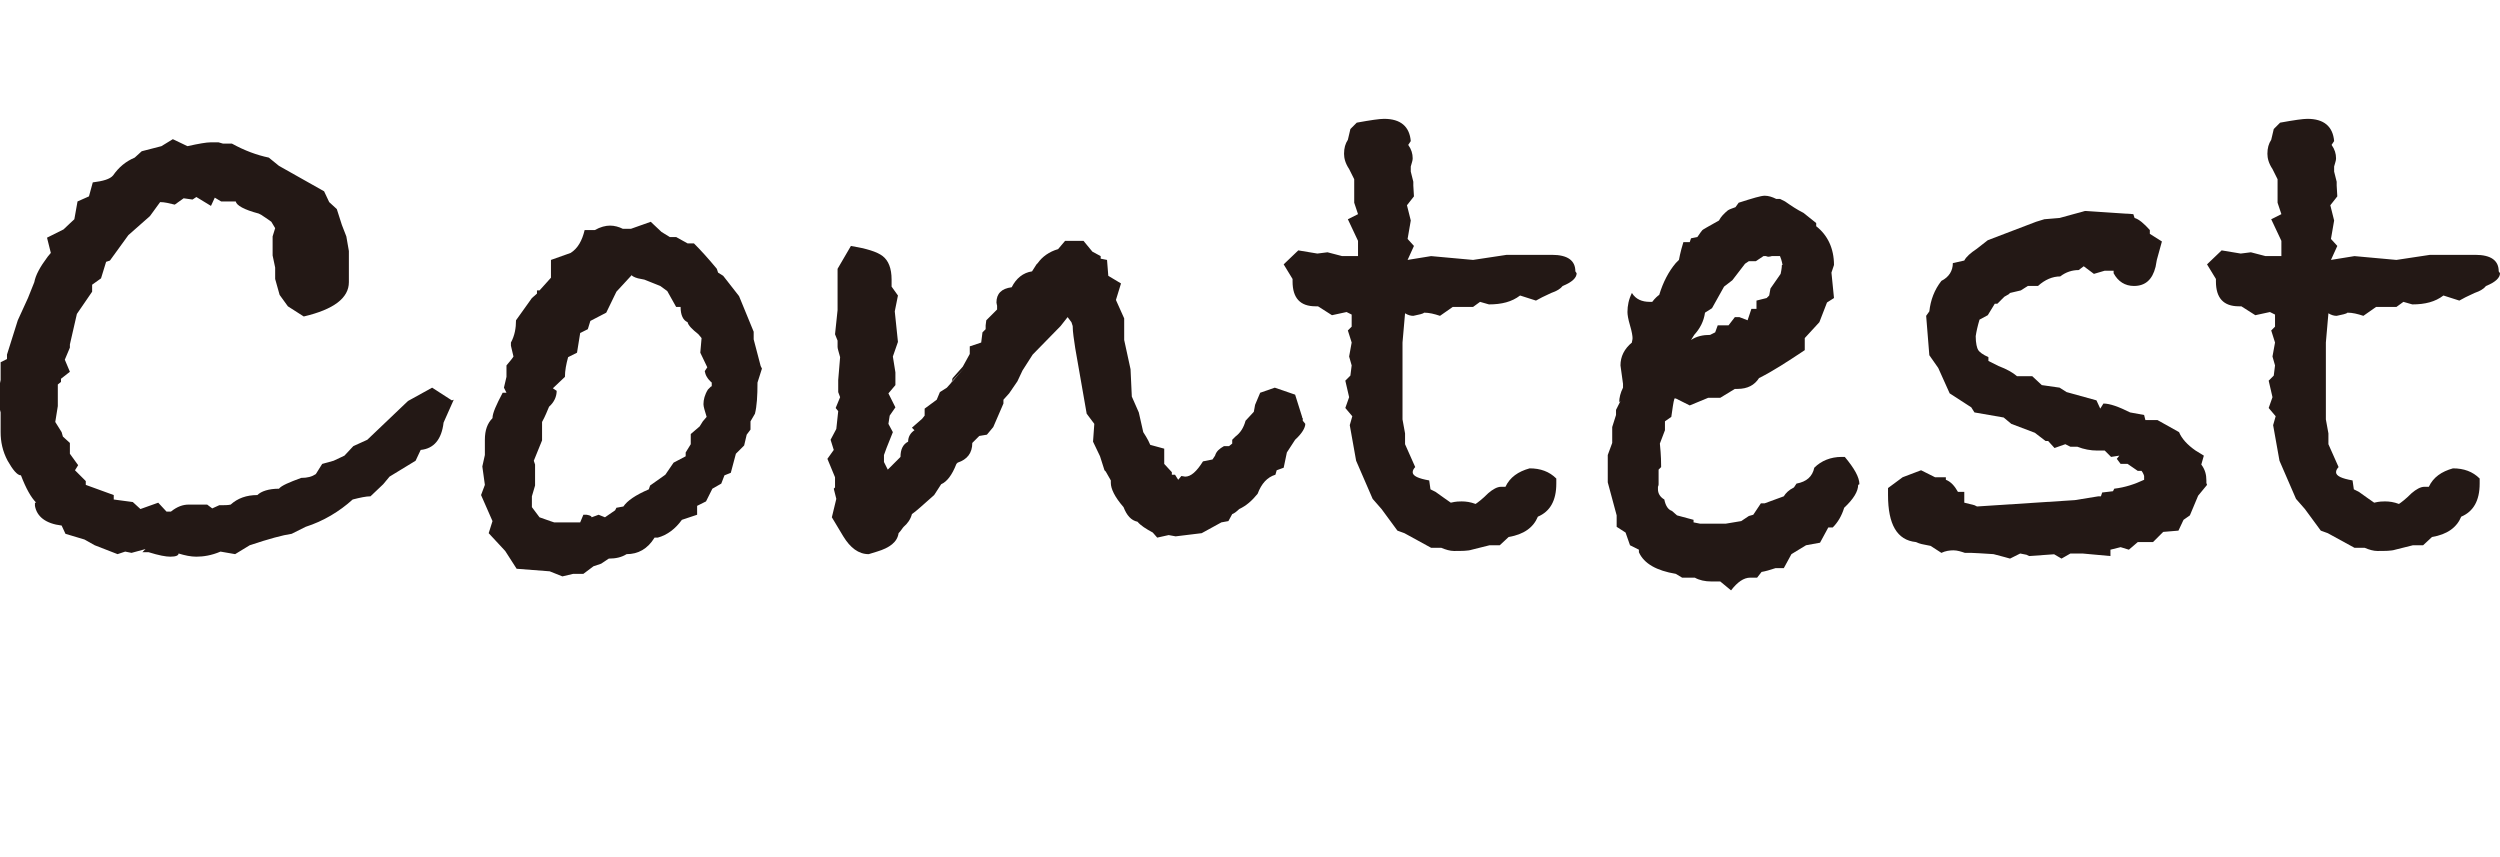 <?xml version="1.0" encoding="UTF-8"?><svg id="_レイヤー_2" xmlns="http://www.w3.org/2000/svg" viewBox="0 0 39.34 13.49"><defs><style>.cls-1{fill:none;}.cls-2{fill:#231815;}</style></defs><g id="_文字"><g><path class="cls-2" d="M7.14,6.29l-.16,.36c-.03,.26-.15,.41-.36,.43l-.08,.17-.41,.25-.1,.12-.2,.19c-.07,0-.16,.02-.28,.05-.21,.19-.46,.34-.74,.43l-.22,.11c-.14,.02-.36,.08-.66,.18l-.23,.14-.23-.04c-.14,.06-.27,.08-.38,.08-.09,0-.18-.02-.28-.05,0,.03-.04,.05-.13,.05-.07,0-.18-.02-.34-.07h-.1l.05-.05-.22,.06-.1-.02-.12,.04-.36-.14-.16-.09-.3-.09-.06-.13c-.25-.03-.39-.14-.42-.31v-.05h.02c-.08-.08-.16-.22-.24-.43-.06,0-.13-.09-.21-.23-.08-.15-.11-.3-.11-.45v-.31c-.02-.07-.04-.18-.04-.31l.04-.2v-.28l.1-.05v-.07s.17-.54,.17-.54l.16-.35,.1-.25c.02-.11,.09-.24,.21-.4l.05-.06-.06-.24,.26-.13c.07-.07,.13-.12,.17-.16l.05-.28,.18-.08,.06-.22c.16-.02,.27-.05,.32-.11,.09-.13,.2-.22,.34-.28l.11-.1,.31-.08,.18-.11,.23,.11c.18-.04,.3-.06,.36-.06h.13l.07,.02h.14c.2,.11,.39,.18,.58,.22l.16,.13,.71,.4,.08,.17,.12,.11,.08,.25,.07,.18,.04,.23v.49c0,.25-.24,.43-.71,.54l-.25-.16-.13-.18-.07-.25v-.18s-.04-.19-.04-.19v-.3s.04-.13,.04-.13l-.06-.1s-.08-.06-.16-.11l-.04-.02c-.23-.06-.35-.13-.36-.19h-.23l-.1-.06-.06,.13-.23-.14-.06,.04-.14-.02-.14,.1c-.08-.02-.16-.04-.23-.04l-.16,.22-.34,.3-.29,.4-.06,.02-.08,.26-.14,.1v.11l-.24,.35-.11,.48v.05l-.08,.19,.08,.19-.14,.11v.05l-.05,.04v.34s-.04,.25-.04,.25l.1,.16,.02,.07,.11,.1v.17l.13,.18-.05,.08,.17,.17v.06s.44,.16,.44,.16v.07s.3,.04,.3,.04l.12,.11,.28-.1,.13,.14h.07c.1-.08,.19-.11,.28-.11h.29l.08,.06,.11-.05c.08,0,.14,0,.18-.01,.11-.1,.25-.15,.42-.15,.06-.06,.18-.1,.34-.1,.04-.05,.16-.1,.35-.17,.1,0,.17-.02,.23-.06l.1-.16,.18-.05,.17-.08,.14-.15,.22-.1,.64-.61,.38-.21,.31,.2Z"/><path class="cls-2" d="M11.99,5.8l-.07,.22c0,.21-.01,.37-.04,.49l-.07,.12v.13l-.06,.08-.04,.17-.13,.13-.08,.3-.1,.04-.05,.13-.14,.08-.1,.2-.14,.07v.14s-.24,.08-.24,.08c-.1,.14-.23,.24-.38,.28h-.05c-.11,.18-.26,.26-.44,.26-.08,.05-.17,.07-.28,.07l-.12,.08-.12,.04-.16,.12h-.16l-.17,.04-.2-.08-.52-.04-.18-.28-.26-.28,.06-.19-.18-.41,.06-.16-.04-.29,.04-.18v-.24c0-.15,.04-.26,.12-.34,0-.08,.06-.21,.16-.4h.06l-.04-.08,.04-.17v-.18c.06-.07,.1-.12,.11-.14l-.04-.17v-.05c.06-.11,.08-.23,.08-.35l.25-.35s.07-.06,.08-.07v-.05s.04,0,.04,0l.18-.2v-.28s.31-.11,.31-.11c.11-.07,.18-.19,.22-.36h.16c.09-.05,.17-.07,.24-.07s.14,.02,.2,.05h.13s.31-.11,.31-.11l.17,.16,.13,.08h.1l.18,.1h.1c.1,.1,.22,.23,.36,.4l.02,.06,.08,.05,.25,.32,.23,.56v.12l.11,.42Zm-.79,.28v-.06c-.07-.06-.1-.12-.11-.18l.04-.06-.11-.23,.02-.23-.05-.06c-.1-.08-.16-.14-.17-.19-.07-.03-.11-.11-.11-.24h-.07s-.14-.25-.14-.25l-.11-.08-.25-.1-.1-.02s-.08-.02-.1-.05l-.24,.26-.16,.33-.25,.13-.04,.13-.12,.06-.05,.31-.14,.07c-.03,.11-.05,.21-.05,.31l-.19,.18,.06,.04c0,.09-.04,.18-.12,.25-.03,.07-.06,.15-.11,.24v.29l-.13,.32,.02,.06v.33l-.05,.17v.17s.12,.16,.12,.16l.17,.06,.06,.02h.41l.05-.12h.05s.08,.01,.08,.04l.11-.04,.1,.04,.16-.11,.02-.04,.11-.02c.06-.09,.19-.18,.4-.27l.02-.06,.24-.17,.13-.19,.19-.1v-.06s.08-.13,.08-.13v-.16l.14-.12,.05-.08,.06-.07c-.03-.1-.05-.16-.05-.2,0-.07,.02-.15,.07-.23l.05-.05Z"/><path class="cls-2" d="M20.54,6.67c0,.06-.05,.15-.16,.25l-.13,.2-.05,.24-.11,.04-.02,.07c-.13,.04-.22,.14-.28,.3-.09,.11-.18,.19-.29,.24-.04,.04-.08,.07-.11,.08l-.06,.11-.11,.02-.31,.17-.41,.05-.11-.02-.18,.04-.07-.08c-.11-.06-.19-.11-.24-.17-.1-.02-.17-.1-.22-.23-.14-.16-.2-.29-.2-.38v-.04l-.08-.14-.02-.02-.07-.22-.11-.23,.02-.28-.12-.16-.18-1.03c-.02-.14-.04-.25-.04-.35l-.02-.06-.06-.08-.11,.14-.44,.45-.16,.25-.08,.17-.13,.19-.09,.1v.06s-.16,.37-.16,.37l-.1,.12-.12,.02-.11,.11c0,.16-.08,.26-.23,.31l-.02,.02c-.07,.18-.15,.28-.24,.32l-.11,.17c-.18,.16-.29,.26-.35,.3-.02,.08-.07,.15-.13,.2-.02,.02-.04,.06-.08,.1-.02,.14-.14,.23-.34,.29l-.13,.04c-.16,0-.29-.1-.4-.28l-.18-.3,.07-.29-.04-.16,.02-.02v-.16s-.12-.29-.12-.29l.1-.14-.05-.16,.09-.17,.03-.28-.04-.05,.07-.17-.03-.08v-.19s.03-.36,.03-.36c-.02-.08-.04-.13-.04-.16v-.1l-.04-.1,.04-.38v-.65l.21-.36c.24,.04,.41,.09,.5,.16,.09,.07,.14,.19,.14,.37v.11l.1,.14-.05,.25,.05,.48-.08,.23,.04,.25v.2l-.11,.13,.11,.22-.09,.13-.02,.13,.07,.13-.1,.25-.04,.11v.11l.06,.12,.2-.2c0-.12,.04-.2,.12-.24,0-.08,.04-.14,.1-.18l-.04-.04,.16-.14,.04-.05v-.11l.19-.14,.05-.12,.11-.07,.47-.53s-.17,.2-.4,.44v.02l.02-.08,.16-.18,.11-.2v-.12l.18-.06,.02-.16,.05-.05v-.06s.01-.08,.01-.08l.17-.17v-.06s-.01-.04-.01-.05c0-.14,.08-.22,.24-.24,.07-.14,.18-.23,.32-.25l.07-.11,.02-.02c.07-.1,.18-.18,.32-.22l.11-.13h.29l.14,.17,.13,.07v.04s.1,.02,.1,.02l.02,.25,.2,.12-.08,.26,.13,.29v.34l.1,.46,.02,.43,.11,.25,.07,.31s.08,.12,.11,.2l.22,.06v.24l.12,.13v.04h.05s.05,.08,.05,.08l.05-.06s0,0,.06,.01c.09,0,.18-.08,.28-.24l.15-.03,.04-.06c.02-.07,.07-.11,.14-.15h.08s.05-.04,.05-.04v-.06s.05-.05,.05-.05c.08-.06,.13-.14,.16-.25l.13-.14,.02-.11,.08-.19,.23-.08,.32,.11,.11,.35s0,.02,.01,.02v.04Z"/><path class="cls-2" d="M24.81,4.3c0,.07-.07,.14-.22,.2-.03,.04-.09,.08-.18,.11-.11,.05-.19,.09-.24,.12l-.25-.08c-.13,.1-.29,.14-.49,.14l-.14-.04-.11,.08h-.32l-.2,.14c-.09-.03-.17-.05-.25-.05-.02,.02-.08,.03-.17,.05-.04,0-.08-.01-.13-.04l-.04,.46v1.21s.04,.22,.04,.22v.17s.16,.36,.16,.36c-.02,.02-.04,.05-.04,.08,0,.06,.09,.1,.26,.13l.02,.14,.08,.04,.14,.1,.1,.07c.08-.02,.14-.02,.17-.02,.07,0,.14,.01,.22,.04,.03-.02,.1-.07,.2-.17,.07-.06,.14-.1,.2-.1h.07c.07-.15,.2-.24,.38-.29,.17,0,.31,.05,.42,.16v.08c0,.27-.1,.44-.29,.52-.07,.17-.22,.28-.46,.32l-.14,.13h-.16l-.28,.07c-.06,.02-.16,.02-.28,.02-.06,0-.13-.02-.2-.05h-.16l-.42-.23-.11-.04-.25-.34-.14-.16-.26-.6-.1-.56,.04-.14-.11-.13,.06-.17-.06-.26,.08-.08,.02-.16-.04-.14,.04-.22-.06-.19,.06-.06v-.19l-.08-.04-.23,.05-.22-.14h-.04c-.24,0-.36-.13-.36-.39v-.04l-.14-.23,.23-.22,.3,.05,.16-.02,.23,.06h.25v-.24l-.16-.34,.16-.08-.06-.18v-.37s-.08-.16-.08-.16c-.06-.09-.08-.17-.08-.24,0-.09,.02-.16,.06-.22l.04-.17,.1-.1c.22-.04,.36-.06,.43-.06,.26,0,.4,.12,.42,.35l-.04,.06c.05,.07,.07,.14,.07,.21,0,0,0,.03-.01,.06l-.02,.07v.08s.04,.16,.04,.16v.06s.01,.17,.01,.17l-.11,.14,.06,.24-.05,.29,.1,.11-.1,.22,.37-.06,.66,.06,.53-.08h.18s.06,0,.06,0h.47c.25,0,.37,.09,.37,.26Z"/><path class="cls-2" d="M29.24,7.63c0,.1-.07,.22-.22,.36-.04,.13-.1,.23-.18,.31h-.07s-.13,.24-.13,.24l-.22,.04-.23,.14-.12,.22h-.13c-.09,.03-.16,.05-.22,.06l-.07,.09h-.11c-.1,0-.2,.07-.3,.2l-.17-.14h-.14c-.1,0-.19-.02-.26-.06h-.2l-.1-.06c-.3-.05-.5-.16-.58-.34v-.04l-.14-.07-.07-.2-.14-.09v-.18l-.14-.52v-.43l.07-.19v-.25l.06-.19v-.08s.07-.14,.07-.14l-.02,.02c0-.07,.02-.15,.06-.23v-.06l-.04-.29c0-.14,.06-.26,.18-.36,0-.02,.01-.04,.01-.07s-.01-.1-.04-.2c-.03-.1-.04-.17-.04-.21,0-.1,.02-.2,.07-.3,.06,.1,.16,.14,.28,.14h.04s.05-.07,.11-.11c.06-.2,.15-.37,.26-.5l.05-.05s.02-.12,.07-.28h.1l.02-.06,.1-.02c.04-.06,.07-.1,.08-.11,.01-.01,.1-.06,.26-.15,.03-.06,.08-.11,.14-.16,.03-.02,.07-.03,.12-.05l.05-.07c.22-.07,.35-.11,.41-.11,.06,0,.12,.02,.18,.05h.06s.08,.04,.08,.04c.1,.07,.19,.13,.29,.18l.2,.16v.05c.18,.14,.28,.35,.28,.61l-.04,.12,.04,.4-.11,.07-.12,.31-.23,.25v.19c-.27,.18-.5,.33-.72,.44-.07,.11-.18,.17-.34,.17h-.04l-.23,.14h-.19l-.29,.12-.22-.11h-.02c-.02,.06-.03,.16-.05,.29l-.1,.07v.14s-.08,.21-.08,.21c.02,.19,.02,.32,.02,.37l-.04,.04c0,.11,0,.18,0,.23,0,0,0,.02-.01,.04v.04c0,.06,.03,.12,.1,.16,.02,.1,.06,.16,.12,.18l.08,.07,.26,.07v.04l.1,.02h.41l.24-.04,.12-.08,.07-.02,.12-.18h.06s.3-.11,.3-.11c.03-.05,.08-.1,.16-.14l.04-.06c.16-.03,.25-.11,.28-.25,.11-.11,.26-.17,.43-.17h.05c.15,.18,.23,.32,.23,.43Zm-1.19-3.46s-.01-.07-.04-.14h-.06s-.02,0-.02,0h-.05s-.03,.01-.05,.01c0,0-.02,0-.04-.01h-.04l-.12,.08h-.11s-.06,.04-.06,.04l-.2,.26-.13,.1-.19,.34-.11,.07c-.02,.14-.08,.25-.17,.35l-.05,.08c.09-.06,.19-.08,.3-.08l.08-.04,.04-.11h.17s.1-.13,.1-.13h.07l.13,.05,.06-.18h.08v-.13l.16-.04,.04-.04,.02-.11,.16-.23s.02-.09,.02-.14Z"/><path class="cls-2" d="M34.73,7.63l-.14,.17-.13,.31-.1,.07-.08,.17-.24,.02-.16,.16h-.24l-.14,.12-.13-.04-.16,.04v.1l-.44-.04h-.19l-.14,.08-.12-.07c.08,0,.14-.01,.19-.01-.06,0-.26,.02-.58,.04l-.04-.02-.1-.02-.16,.08s-.14-.04-.26-.07c-.18-.01-.29-.02-.35-.02h-.1c-.06-.02-.12-.04-.18-.04s-.13,.01-.19,.04l-.17-.11-.1-.02s-.07-.01-.13-.04c-.3-.03-.44-.28-.44-.74v-.11l.23-.17,.29-.11,.22,.11h.17v.04c.08,.03,.14,.1,.19,.19h.1v.17l.16,.04,.04,.02,1.54-.1,.37-.06h.04l.02-.06,.17-.02,.02-.04c.17-.02,.32-.07,.47-.14v-.06s-.01-.04-.04-.08h-.06s-.16-.11-.16-.11h-.11l-.06-.08,.04-.05-.13,.02-.1-.1h-.12c-.1,0-.21-.02-.31-.06h-.11l-.08-.04-.17,.06-.1-.11h-.04l-.17-.13-.37-.14-.12-.1-.46-.08-.05-.08-.34-.22-.18-.4-.14-.2-.05-.62,.05-.07c.02-.18,.08-.34,.19-.48,.12-.06,.18-.16,.18-.28l.18-.04c.03-.06,.1-.12,.19-.18l.18-.14,.76-.29,.13-.04,.24-.02,.4-.11,.76,.05,.02,.06c.07,.02,.15,.09,.24,.19v.06l.19,.12-.08,.29-.02,.11c-.05,.2-.16,.3-.34,.3-.14,0-.25-.07-.32-.2v-.04h-.14s-.17,.05-.17,.05l-.16-.12-.08,.06c-.1,0-.2,.03-.29,.1-.12,0-.24,.05-.35,.15h-.16s-.11,.07-.11,.07l-.17,.04-.02,.02-.07,.04-.11,.11h-.04s-.11,.18-.11,.18l-.13,.07c-.03,.1-.05,.19-.06,.26,0,.11,.02,.19,.04,.22s.07,.07,.16,.11v.06l.16,.08c.13,.05,.22,.1,.29,.16h.24s.15,.14,.15,.14l.28,.04,.11,.07,.47,.13,.06,.13,.05-.08c.1,0,.24,.05,.42,.14l.22,.04,.02,.08h.19l.34,.19c.04,.1,.13,.2,.26,.29l.13,.08-.04,.14c.06,.08,.08,.16,.08,.25v.04Z"/><path class="cls-2" d="M39.34,4.3c0,.07-.07,.14-.22,.2-.03,.04-.09,.08-.18,.11-.11,.05-.19,.09-.24,.12l-.25-.08c-.13,.1-.29,.14-.49,.14l-.14-.04-.11,.08h-.32l-.2,.14c-.09-.03-.17-.05-.25-.05-.02,.02-.08,.03-.17,.05-.04,0-.08-.01-.13-.04l-.04,.46v1.21s.04,.22,.04,.22v.17s.16,.36,.16,.36c-.02,.02-.04,.05-.04,.08,0,.06,.09,.1,.26,.13l.02,.14,.08,.04,.14,.1,.1,.07c.08-.02,.14-.02,.17-.02,.07,0,.14,.01,.22,.04,.03-.02,.1-.07,.2-.17,.07-.06,.14-.1,.2-.1h.07c.07-.15,.2-.24,.38-.29,.17,0,.31,.05,.42,.16v.08c0,.27-.1,.44-.29,.52-.07,.17-.22,.28-.46,.32l-.14,.13h-.16l-.28,.07c-.06,.02-.16,.02-.28,.02-.06,0-.13-.02-.2-.05h-.16l-.42-.23-.11-.04-.25-.34-.14-.16-.26-.6-.1-.56,.04-.14-.11-.13,.06-.17-.06-.26,.08-.08,.02-.16-.04-.14,.04-.22-.06-.19,.06-.06v-.19l-.08-.04-.23,.05-.22-.14h-.04c-.24,0-.36-.13-.36-.39v-.04l-.14-.23,.23-.22,.3,.05,.16-.02,.23,.06h.25v-.24l-.16-.34,.16-.08-.06-.18v-.37s-.08-.16-.08-.16c-.06-.09-.08-.17-.08-.24,0-.09,.02-.16,.06-.22l.04-.17,.1-.1c.22-.04,.36-.06,.43-.06,.26,0,.4,.12,.42,.35l-.04,.06c.05,.07,.07,.14,.07,.21,0,0,0,.03-.01,.06l-.02,.07v.08s.04,.16,.04,.16v.06s.01,.17,.01,.17l-.11,.14,.06,.24-.05,.29,.1,.11-.1,.22,.37-.06,.66,.06,.53-.08h.18s.06,0,.06,0h.47c.25,0,.37,.09,.37,.26Z"/></g><rect class="cls-1" width="39.34" height="13.49"/></g></svg>